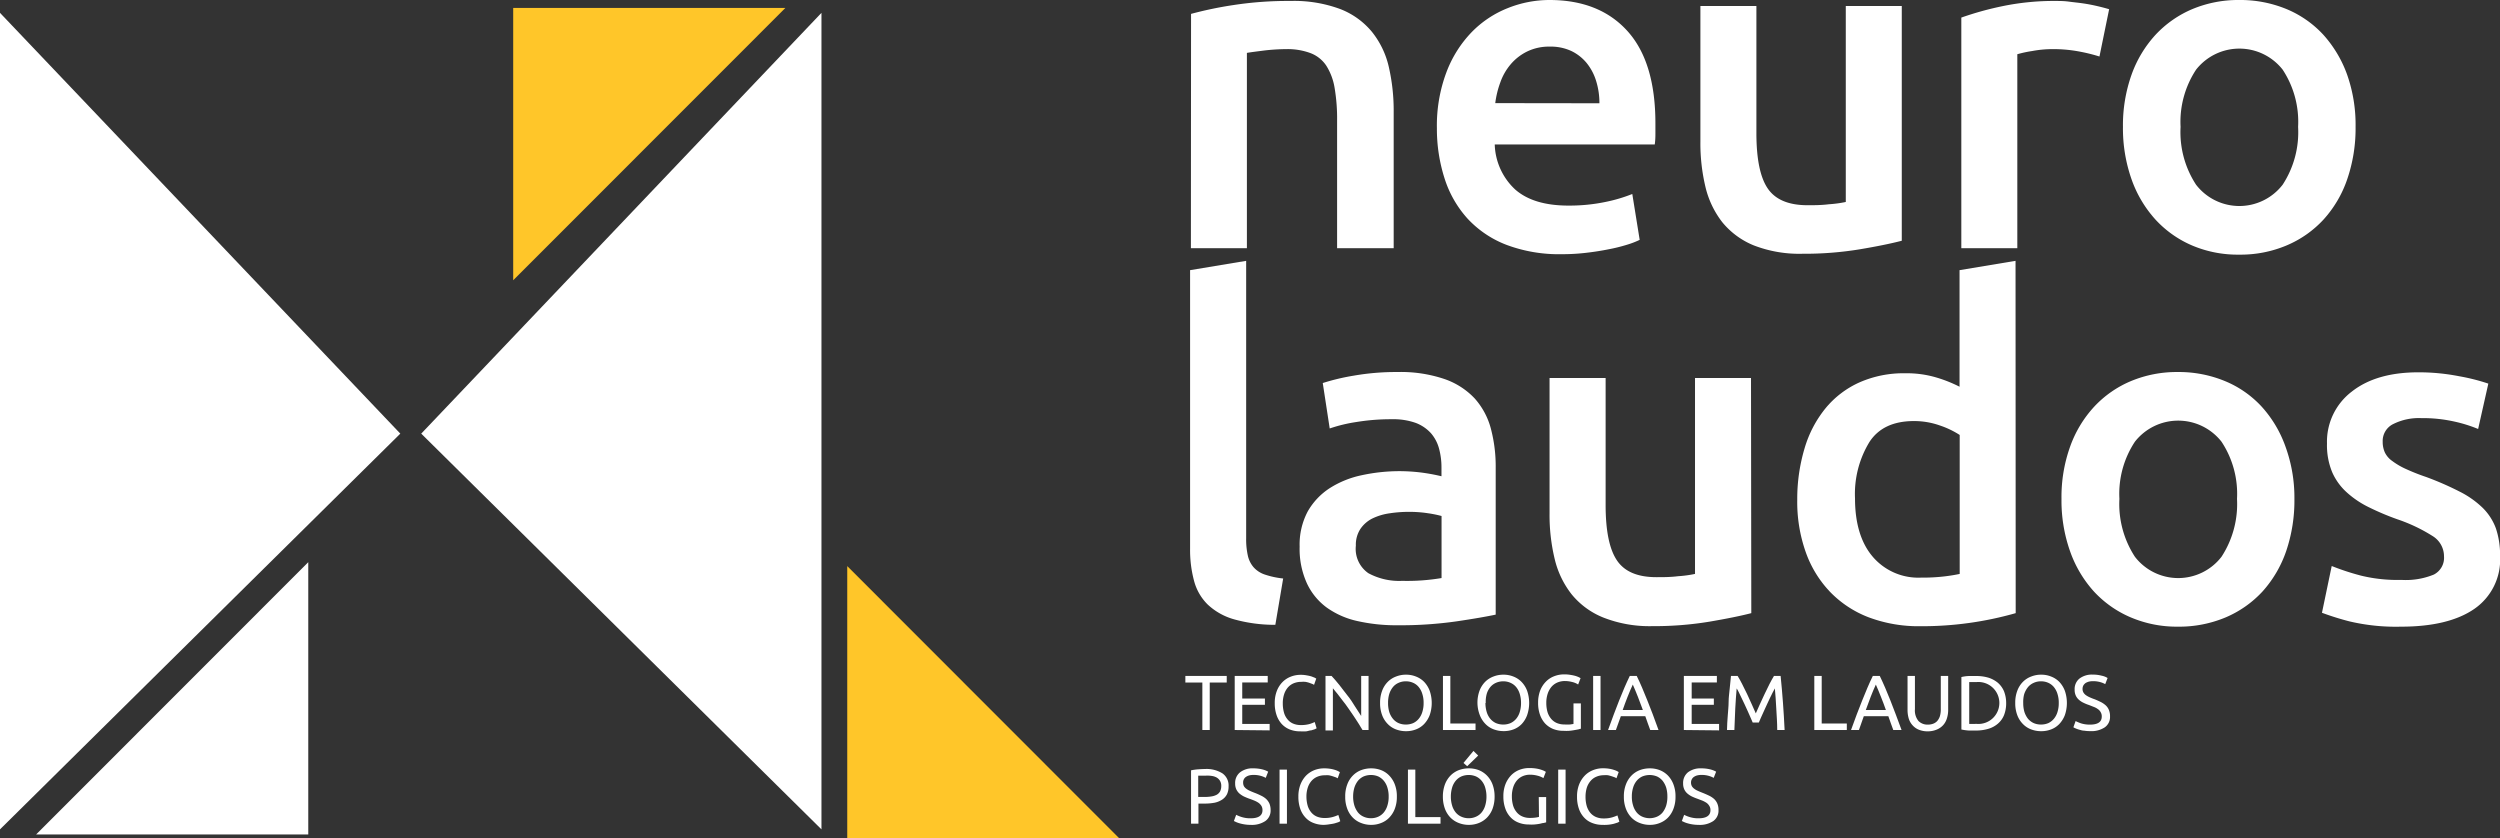 <svg xmlns="http://www.w3.org/2000/svg" viewBox="0 0 338.42 113.5"><rect x="0" y="0" width="338.42" height="113.5" fill="#333333" stroke="none"/><defs><style>.cls-1{fill:#fff;}.cls-2{fill:#ffc629;}</style></defs><g id="Camada_2" data-name="Camada 2"><g id="Camada_1-2" data-name="Camada 1"><path class="cls-1" d="M161.23,1.88a51,51,0,0,1,5.7-1.19A48.73,48.73,0,0,1,174.7.13a17.92,17.92,0,0,1,6.71,1.09,10.44,10.44,0,0,1,4.29,3.07A11.74,11.74,0,0,1,188,9.06a26.49,26.49,0,0,1,.66,6.11V33.6H181V16.36a24.84,24.84,0,0,0-.34-4.48,8,8,0,0,0-1.13-3,4.47,4.47,0,0,0-2.13-1.69,8.89,8.89,0,0,0-3.29-.54,26.58,26.58,0,0,0-3,.19c-1,.13-1.82.23-2.32.32V33.6h-7.58Z"/><path class="cls-1" d="M194.51,17.36a20.5,20.5,0,0,1,1.29-7.58,15.83,15.83,0,0,1,3.41-5.42A14,14,0,0,1,204.1,1.1,15.18,15.18,0,0,1,209.74,0q6.76,0,10.56,4.2t3.79,12.54q0,.61,0,1.41T224,19.56H202.34a8.65,8.65,0,0,0,2.79,6.11c1.65,1.44,4.05,2.16,7.18,2.16a23.94,23.94,0,0,0,5.05-.5,21,21,0,0,0,3.6-1.07l1,6.21a11.62,11.62,0,0,1-1.72.66,22.48,22.48,0,0,1-2.51.62c-.94.19-1.95.35-3,.47a27.81,27.81,0,0,1-3.32.19,20.24,20.24,0,0,1-7.52-1.28,14,14,0,0,1-5.27-3.58,14.73,14.73,0,0,1-3.07-5.39A22,22,0,0,1,194.51,17.36Zm22-3.38a10,10,0,0,0-.44-3,7.19,7.19,0,0,0-1.28-2.44,6.1,6.1,0,0,0-2.07-1.63,6.59,6.59,0,0,0-2.92-.6,6.77,6.77,0,0,0-3.07.66,6.9,6.9,0,0,0-2.22,1.72,7.73,7.73,0,0,0-1.41,2.45,12.63,12.63,0,0,0-.69,2.82Z"/><path class="cls-1" d="M257.44,32.59q-2.19.57-5.7,1.16a45.88,45.88,0,0,1-7.71.6,17.06,17.06,0,0,1-6.62-1.13,10.72,10.72,0,0,1-4.26-3.13,12.45,12.45,0,0,1-2.29-4.8,25.41,25.41,0,0,1-.68-6.11V.81h7.58V18q0,5.27,1.54,7.52t5.35,2.26c.92,0,1.89,0,2.92-.13a15.85,15.85,0,0,0,2.29-.31V.81h7.58Z"/><path class="cls-1" d="M284.2,7.65A23.3,23.3,0,0,0,281.6,7a19,19,0,0,0-3.85-.35,15.05,15.05,0,0,0-2.67.26,16.16,16.16,0,0,0-2,.43V33.6h-7.58V2.38A42.17,42.17,0,0,1,271,.85a34.21,34.21,0,0,1,7.3-.72c.5,0,1.09,0,1.76.09s1.33.15,2,.25,1.32.23,1.95.38,1.12.28,1.5.4Z"/><path class="cls-1" d="M318.87,17.17a21.22,21.22,0,0,1-1.13,7.09,15.59,15.59,0,0,1-3.2,5.45,14.38,14.38,0,0,1-5,3.51,16,16,0,0,1-6.43,1.25,15.77,15.77,0,0,1-6.39-1.25,14.45,14.45,0,0,1-4.95-3.51,16,16,0,0,1-3.23-5.45,20.72,20.72,0,0,1-1.16-7.09,20.44,20.44,0,0,1,1.16-7.05,15.86,15.86,0,0,1,3.26-5.42,14.55,14.55,0,0,1,5-3.48A16.16,16.16,0,0,1,303.13,0a16.43,16.43,0,0,1,6.37,1.22,14.17,14.17,0,0,1,5,3.48,16.28,16.28,0,0,1,3.23,5.42A20.44,20.44,0,0,1,318.87,17.17Zm-7.78,0A12.83,12.83,0,0,0,309,9.43a7.45,7.45,0,0,0-11.72,0,12.83,12.83,0,0,0-2.1,7.74,13,13,0,0,0,2.1,7.84A7.4,7.4,0,0,0,309,25,13,13,0,0,0,311.09,17.17Z"/><path class="cls-1" d="M172.64,84.58a20.46,20.46,0,0,1-5.61-.75,8.61,8.61,0,0,1-3.55-2,7,7,0,0,1-1.84-3.19,16.11,16.11,0,0,1-.54-4.36V36.57l7.59-1.26V72.86a10.2,10.2,0,0,0,.22,2.32,3.59,3.59,0,0,0,.78,1.6,3.53,3.53,0,0,0,1.54,1,11.54,11.54,0,0,0,2.47.53Z"/><path class="cls-1" d="M189.18,50.36a18.45,18.45,0,0,1,6.33.94,10.13,10.13,0,0,1,4.11,2.63A9.93,9.93,0,0,1,201.81,58a20,20,0,0,1,.66,5.29V83.2c-1.17.25-2.93.56-5.29.91a53.64,53.64,0,0,1-8,.53,23.79,23.79,0,0,1-5.39-.56,11.34,11.34,0,0,1-4.17-1.82A8.52,8.52,0,0,1,176.93,79a11.23,11.23,0,0,1-1-5,9.55,9.55,0,0,1,1.09-4.76,9.14,9.14,0,0,1,3-3.17,13,13,0,0,1,4.36-1.75,24.17,24.17,0,0,1,5.17-.54,24.53,24.53,0,0,1,2.63.16,26.07,26.07,0,0,1,2.95.53V63.27a9.81,9.81,0,0,0-.32-2.51,5.28,5.28,0,0,0-1.09-2.1,5.36,5.36,0,0,0-2.07-1.41,9.06,9.06,0,0,0-3.23-.5,28.86,28.86,0,0,0-4.83.38A20.63,20.63,0,0,0,180,58l-.94-6.15a29.85,29.85,0,0,1,4.2-1A33.32,33.32,0,0,1,189.18,50.36Zm.63,28.27a28.23,28.23,0,0,0,5.33-.38v-8.4a15.28,15.28,0,0,0-1.82-.37,16.32,16.32,0,0,0-2.63-.19,16.9,16.9,0,0,0-2.54.19,7.85,7.85,0,0,0-2.32.68,4.25,4.25,0,0,0-1.66,1.42,3.88,3.88,0,0,0-.63,2.28,4,4,0,0,0,1.69,3.73A8.75,8.75,0,0,0,189.81,78.63Z"/><path class="cls-1" d="M237.07,83c-1.46.38-3.36.76-5.7,1.16a45.88,45.88,0,0,1-7.71.6A17.06,17.06,0,0,1,217,83.58a10.64,10.64,0,0,1-4.26-3.14,12.34,12.34,0,0,1-2.29-4.79,25.45,25.45,0,0,1-.69-6.11V51.17h7.59V68.35c0,3.51.51,6,1.54,7.52s2.8,2.26,5.35,2.26c.92,0,1.89,0,2.92-.13a15.85,15.85,0,0,0,2.29-.31V51.17h7.58Z"/><path class="cls-1" d="M272.86,83A46.23,46.23,0,0,1,260,84.77a19.24,19.24,0,0,1-7-1.19,14.41,14.41,0,0,1-5.23-3.42,15,15,0,0,1-3.32-5.39,20.39,20.39,0,0,1-1.16-7.11,23.89,23.89,0,0,1,1-7,15.48,15.48,0,0,1,2.85-5.42,12.64,12.64,0,0,1,4.58-3.48,14.75,14.75,0,0,1,6.2-1.23,14,14,0,0,1,4.2.57,18.48,18.48,0,0,1,3.14,1.25V36.57l7.58-1.26ZM251.11,67.47c0,3.34.79,6,2.38,7.87a8.11,8.11,0,0,0,6.58,2.85,25,25,0,0,0,3.11-.16c.85-.1,1.55-.22,2.1-.34V58.88a11.9,11.9,0,0,0-2.67-1.28,10.36,10.36,0,0,0-3.54-.6c-2.76,0-4.77.94-6,2.82A13.49,13.49,0,0,0,251.11,67.47Z"/><path class="cls-1" d="M310.59,67.53a21.3,21.3,0,0,1-1.12,7.09,15.84,15.84,0,0,1-3.2,5.45,14.51,14.51,0,0,1-5,3.51,16.24,16.24,0,0,1-6.43,1.25,15.94,15.94,0,0,1-6.39-1.25,14.49,14.49,0,0,1-5-3.51,16.06,16.06,0,0,1-3.23-5.45,20.56,20.56,0,0,1-1.16-7.09,20.21,20.21,0,0,1,1.16-7.05,15.76,15.76,0,0,1,3.26-5.42,14.41,14.41,0,0,1,5-3.48,16.12,16.12,0,0,1,6.33-1.22,16.35,16.35,0,0,1,6.36,1.22,14,14,0,0,1,5,3.48,16,16,0,0,1,3.22,5.42A20.21,20.21,0,0,1,310.59,67.53Zm-7.77,0a12.78,12.78,0,0,0-2.1-7.74,7.45,7.45,0,0,0-11.72,0,12.78,12.78,0,0,0-2.1,7.74,13.07,13.07,0,0,0,2.1,7.84,7.4,7.4,0,0,0,11.72,0A13.07,13.07,0,0,0,302.82,67.53Z"/><path class="cls-1" d="M325.07,78.5a10,10,0,0,0,4.39-.72,2.55,2.55,0,0,0,1.38-2.47,3.21,3.21,0,0,0-1.47-2.7,22.18,22.18,0,0,0-4.86-2.32,35.73,35.73,0,0,1-3.79-1.6,12.75,12.75,0,0,1-3-2,8,8,0,0,1-2-2.73,9.5,9.5,0,0,1-.72-3.92A8.52,8.52,0,0,1,318.37,53q3.31-2.6,9-2.6a28.24,28.24,0,0,1,5.52.53,26.88,26.88,0,0,1,3.95,1l-1.38,6.14a19.12,19.12,0,0,0-3.2-1,19.53,19.53,0,0,0-4.51-.47,7.75,7.75,0,0,0-3.76.79,2.55,2.55,0,0,0-1.45,2.41,3.46,3.46,0,0,0,.29,1.44,3,3,0,0,0,1,1.16,9.72,9.72,0,0,0,1.82,1.07,28.16,28.16,0,0,0,2.75,1.09,41.31,41.31,0,0,1,4.58,2,12.52,12.52,0,0,1,3.1,2.19,7.58,7.58,0,0,1,1.79,2.79,11.32,11.32,0,0,1,.56,3.76,8.1,8.1,0,0,1-3.48,7.12c-2.31,1.6-5.63,2.41-9.93,2.41a27.29,27.29,0,0,1-7-.72,37,37,0,0,1-3.7-1.16l1.32-6.33a33.24,33.24,0,0,0,4,1.31A20.81,20.81,0,0,0,325.07,78.5Z"/><path class="cls-1" d="M166.06,91.5v.89h-2.3v6.43h-1V92.39h-2.3V91.5Z"/><path class="cls-1" d="M167.14,98.82V91.5h4.47v.88h-3.45v2.18h3.07v.85h-3.07V98h3.71v.87Z"/><path class="cls-1" d="M176,99a3.71,3.71,0,0,1-1.4-.25,3,3,0,0,1-1.09-.74,3.39,3.39,0,0,1-.7-1.2,4.85,4.85,0,0,1-.25-1.63,4.41,4.41,0,0,1,.28-1.64,3.5,3.5,0,0,1,.75-1.19,3.18,3.18,0,0,1,1.11-.74,3.6,3.6,0,0,1,1.35-.26,4,4,0,0,1,.82.07,5.76,5.76,0,0,1,.64.14l.44.17.23.13-.3.85a1.1,1.1,0,0,0-.27-.14l-.41-.15a3.33,3.33,0,0,0-.5-.12,3.29,3.29,0,0,0-.54,0,2.69,2.69,0,0,0-1.05.2,2.16,2.16,0,0,0-.79.58,2.67,2.67,0,0,0-.5.93,3.87,3.87,0,0,0-.17,1.22,4.46,4.46,0,0,0,.15,1.19,2.41,2.41,0,0,0,.46.92,2,2,0,0,0,.76.6,2.6,2.6,0,0,0,1.08.21,4.25,4.25,0,0,0,1.17-.14,5.2,5.2,0,0,0,.7-.27l.26.85-.26.13-.48.15c-.19,0-.41.09-.66.13A7.12,7.12,0,0,1,176,99Z"/><path class="cls-1" d="M184.44,98.82c-.15-.26-.33-.55-.53-.87s-.42-.66-.65-1-.48-.71-.73-1.06-.49-.71-.74-1l-.72-.94c-.23-.3-.45-.56-.64-.78v5.71h-1V91.5h.82c.33.35.68.76,1.06,1.23s.75,1,1.12,1.45.72,1,1,1.46.61.91.83,1.28V91.5h1v7.32Z"/><path class="cls-1" d="M186.82,95.16a4.48,4.48,0,0,1,.28-1.66,3.33,3.33,0,0,1,.76-1.2,3.08,3.08,0,0,1,1.12-.72,3.61,3.61,0,0,1,1.36-.25,3.5,3.5,0,0,1,1.33.25,3.13,3.13,0,0,1,1.11.72,3.61,3.61,0,0,1,.75,1.2,5.06,5.06,0,0,1,0,3.32,3.66,3.66,0,0,1-.75,1.19,3,3,0,0,1-1.11.73,3.69,3.69,0,0,1-1.33.24,3.81,3.81,0,0,1-1.36-.24,3,3,0,0,1-1.12-.73,3.38,3.38,0,0,1-.76-1.19A4.51,4.51,0,0,1,186.82,95.16Zm1.08,0a4.22,4.22,0,0,0,.16,1.21,2.78,2.78,0,0,0,.49.92,2.11,2.11,0,0,0,.76.59,2.44,2.44,0,0,0,1,.2,2.49,2.49,0,0,0,1-.2,2.16,2.16,0,0,0,.75-.59,2.59,2.59,0,0,0,.48-.92,3.89,3.89,0,0,0,.17-1.21,3.81,3.81,0,0,0-.17-1.21,2.64,2.64,0,0,0-.48-.93,2,2,0,0,0-.75-.58,2.34,2.34,0,0,0-1-.21,2.29,2.29,0,0,0-1,.21,2,2,0,0,0-.76.58,2.83,2.83,0,0,0-.49.93A4.12,4.12,0,0,0,187.9,95.16Z"/><path class="cls-1" d="M199.74,97.94v.88h-4.41V91.5h1v6.44Z"/><path class="cls-1" d="M200,95.16a4.69,4.69,0,0,1,.28-1.66,3.47,3.47,0,0,1,.76-1.2,3.17,3.17,0,0,1,1.12-.72,3.65,3.65,0,0,1,1.36-.25,3.55,3.55,0,0,1,1.34.25,3.09,3.09,0,0,1,1.1.72,3.47,3.47,0,0,1,.76,1.2,5.06,5.06,0,0,1,0,3.32A3.52,3.52,0,0,1,206,98a3,3,0,0,1-1.1.73,3.75,3.75,0,0,1-1.34.24,3.85,3.85,0,0,1-1.36-.24,3.06,3.06,0,0,1-1.12-.73,3.52,3.52,0,0,1-.76-1.19A4.73,4.73,0,0,1,200,95.16Zm1.08,0a4.21,4.21,0,0,0,.17,1.21,2.59,2.59,0,0,0,.48.92,2.2,2.2,0,0,0,.76.59,2.53,2.53,0,0,0,1,.2,2.44,2.44,0,0,0,1-.2,2.2,2.2,0,0,0,.76-.59,2.59,2.59,0,0,0,.48-.92,4.21,4.21,0,0,0,.17-1.21,4.11,4.11,0,0,0-.17-1.21,2.64,2.64,0,0,0-.48-.93,2.06,2.06,0,0,0-.76-.58,2.29,2.29,0,0,0-1-.21,2.37,2.37,0,0,0-1,.21,2.06,2.06,0,0,0-.76.58,2.64,2.64,0,0,0-.48.93A4.11,4.11,0,0,0,201.12,95.16Z"/><path class="cls-1" d="M213,95.22h1v3.42l-.36.1-.55.1a6.6,6.6,0,0,1-.68.09,6.28,6.28,0,0,1-.75,0,3.73,3.73,0,0,1-1.41-.25,3.15,3.15,0,0,1-1.09-.74,3.46,3.46,0,0,1-.7-1.2,4.75,4.75,0,0,1-.25-1.62,4.62,4.62,0,0,1,.28-1.64,3.52,3.52,0,0,1,.76-1.19,3.09,3.09,0,0,1,1.11-.74,3.67,3.67,0,0,1,1.37-.26,4.61,4.61,0,0,1,.88.07,5.72,5.72,0,0,1,.66.14,4,4,0,0,1,.45.17l.24.13-.33.86a2.56,2.56,0,0,0-.81-.34,4.06,4.06,0,0,0-1-.13,2.61,2.61,0,0,0-1,.2A2.21,2.21,0,0,0,210,93a2.85,2.85,0,0,0-.5.93,3.86,3.86,0,0,0-.18,1.22,4.46,4.46,0,0,0,.15,1.19,2.58,2.58,0,0,0,.47.92,2.06,2.06,0,0,0,.77.6,2.6,2.6,0,0,0,1.08.21,5.53,5.53,0,0,0,.76,0L213,98Z"/><path class="cls-1" d="M215.66,91.5h1v7.32h-1Z"/><path class="cls-1" d="M223.39,98.82c-.12-.31-.23-.63-.34-.93s-.21-.62-.33-.94h-3.31l-.67,1.87h-1.06c.28-.77.54-1.49.79-2.15s.48-1.28.72-1.87.47-1.16.7-1.7.48-1.07.73-1.6h.94c.26.53.5,1.06.73,1.6s.47,1.11.7,1.7.48,1.21.73,1.87l.79,2.15Zm-1-2.71c-.23-.62-.45-1.21-.67-1.78s-.46-1.13-.69-1.66c-.25.53-.48,1.08-.71,1.66s-.44,1.16-.66,1.78Z"/><path class="cls-1" d="M227.94,98.82V91.5h4.47v.88H229v2.18H232v.85H229V98h3.71v.87Z"/><path class="cls-1" d="M237.26,97.81l-.28-.65c-.12-.26-.24-.54-.37-.84l-.43-.94-.43-.9c-.13-.29-.26-.54-.37-.77s-.21-.4-.29-.52c-.07.83-.14,1.73-.19,2.7s-.09,2-.12,2.93h-1c0-.63.06-1.27.1-1.91S234,95.63,234,95s.1-1.23.15-1.82.11-1.15.17-1.68h.9c.19.31.4.68.61,1.1s.44.87.66,1.33.43.92.63,1.38.39.88.56,1.26c.17-.38.36-.8.56-1.26s.42-.92.64-1.38.43-.91.65-1.33.42-.79.61-1.1h.9q.36,3.54.54,7.32h-1c0-1-.08-2-.13-2.93s-.11-1.87-.19-2.7l-.28.52c-.12.23-.24.48-.38.77l-.42.9c-.15.32-.3.64-.43.94s-.26.58-.38.84-.21.48-.28.65Z"/><path class="cls-1" d="M250,97.94v.88h-4.4V91.5h1v6.44Z"/><path class="cls-1" d="M256.29,98.82c-.12-.31-.24-.63-.34-.93l-.33-.94H252.3l-.66,1.87h-1.07l.79-2.15c.25-.66.49-1.28.73-1.87s.47-1.16.7-1.7.47-1.07.73-1.6h.94c.25.53.5,1.06.73,1.6s.46,1.11.7,1.7.48,1.21.72,1.87.51,1.38.8,2.15Zm-1-2.71c-.22-.62-.44-1.21-.67-1.78s-.45-1.13-.69-1.66c-.24.53-.48,1.08-.7,1.66s-.44,1.16-.66,1.78Z"/><path class="cls-1" d="M261,99a3.17,3.17,0,0,1-1.25-.22,2.28,2.28,0,0,1-.86-.61,2.39,2.39,0,0,1-.51-.91,4.13,4.13,0,0,1-.16-1.14V91.5h1V96a2.25,2.25,0,0,0,.48,1.6,1.71,1.71,0,0,0,1.27.49,2,2,0,0,0,.71-.12,1.41,1.41,0,0,0,.56-.37,1.93,1.93,0,0,0,.36-.65,3.33,3.33,0,0,0,.12-1V91.5h1v4.6a3.78,3.78,0,0,1-.17,1.14,2.37,2.37,0,0,1-.5.91,2.4,2.4,0,0,1-.87.61A3.12,3.12,0,0,1,261,99Z"/><path class="cls-1" d="M271.57,95.16a4.38,4.38,0,0,1-.29,1.65,3,3,0,0,1-.84,1.16,3.48,3.48,0,0,1-1.29.69,5.7,5.7,0,0,1-1.64.23c-.3,0-.63,0-1,0a6.45,6.45,0,0,1-1-.14v-7.1a5.38,5.38,0,0,1,1-.14c.35,0,.68,0,1,0a5.71,5.71,0,0,1,1.64.22,3.8,3.8,0,0,1,1.29.69,3.18,3.18,0,0,1,.84,1.16A4.4,4.4,0,0,1,271.57,95.16Zm-4,2.83a2.84,2.84,0,1,0,0-5.66h-.67l-.33,0V98l.33,0Z"/><path class="cls-1" d="M272.8,95.16a4.48,4.48,0,0,1,.28-1.66,3.33,3.33,0,0,1,.76-1.2,3.08,3.08,0,0,1,1.12-.72,3.61,3.61,0,0,1,1.36-.25,3.5,3.5,0,0,1,1.33.25,3.13,3.13,0,0,1,1.11.72,3.61,3.61,0,0,1,.75,1.2,5.06,5.06,0,0,1,0,3.32,3.66,3.66,0,0,1-.75,1.19,3,3,0,0,1-1.11.73,3.69,3.69,0,0,1-1.33.24,3.81,3.81,0,0,1-1.36-.24,3,3,0,0,1-1.12-.73,3.38,3.38,0,0,1-.76-1.19A4.51,4.51,0,0,1,272.8,95.16Zm1.08,0a4.22,4.22,0,0,0,.16,1.21,3,3,0,0,0,.48.92,2.23,2.23,0,0,0,.77.59,2.44,2.44,0,0,0,1,.2,2.49,2.49,0,0,0,1-.2,2.26,2.26,0,0,0,.75-.59,2.59,2.59,0,0,0,.48-.92,3.89,3.89,0,0,0,.17-1.21,3.81,3.81,0,0,0-.17-1.21,2.64,2.64,0,0,0-.48-.93,2.11,2.11,0,0,0-.75-.58,2.34,2.34,0,0,0-1-.21,2.29,2.29,0,0,0-1,.21,2.09,2.09,0,0,0-.77.58A3,3,0,0,0,274,94,4.12,4.12,0,0,0,273.88,95.16Z"/><path class="cls-1" d="M282.91,98.09c1.07,0,1.6-.36,1.6-1.09a1.06,1.06,0,0,0-.14-.58A1.17,1.17,0,0,0,284,96a2.22,2.22,0,0,0-.55-.3l-.66-.26a5.75,5.75,0,0,1-.76-.31,2.57,2.57,0,0,1-.62-.41,1.69,1.69,0,0,1-.42-.57,1.86,1.86,0,0,1-.15-.79,1.82,1.82,0,0,1,.65-1.5,2.77,2.77,0,0,1,1.81-.54,4.61,4.61,0,0,1,1.21.15,2.34,2.34,0,0,1,.79.31l-.32.83a3.15,3.15,0,0,0-.66-.27,3.56,3.56,0,0,0-1-.13,2.38,2.38,0,0,0-.55.06,1.85,1.85,0,0,0-.45.19,1.18,1.18,0,0,0-.3.33,1,1,0,0,0-.11.46.94.94,0,0,0,.12.49,1.24,1.24,0,0,0,.33.36,3.17,3.17,0,0,0,.49.28c.18.08.39.17.62.25s.6.25.87.38a3.09,3.09,0,0,1,.68.45,1.74,1.74,0,0,1,.45.63,2.16,2.16,0,0,1,.16.88,1.71,1.71,0,0,1-.7,1.48,3.26,3.26,0,0,1-2,.52,4.92,4.92,0,0,1-.8-.06c-.24,0-.46-.08-.65-.13s-.35-.11-.49-.17a1.87,1.87,0,0,1-.32-.16l.3-.84a6.15,6.15,0,0,0,.74.31A3.92,3.92,0,0,0,282.91,98.09Z"/><path class="cls-1" d="M163.11,104.1a4.06,4.06,0,0,1,2.37.59,2,2,0,0,1,.83,1.75,2.39,2.39,0,0,1-.22,1.08,1.93,1.93,0,0,1-.66.73,3,3,0,0,1-1,.41,7.24,7.24,0,0,1-1.38.12h-.82v2.72h-1v-7.22a6.45,6.45,0,0,1,1-.14C162.49,104.12,162.82,104.1,163.11,104.1Zm.09.9c-.44,0-.77,0-1,0v2.88H163a5.61,5.61,0,0,0,1-.07,2.28,2.28,0,0,0,.71-.23,1.21,1.21,0,0,0,.45-.45,1.58,1.58,0,0,0,.16-.73,1.34,1.34,0,0,0-.17-.7,1.32,1.32,0,0,0-.44-.44,1.92,1.92,0,0,0-.65-.22A4,4,0,0,0,163.2,105Z"/><path class="cls-1" d="M169.29,110.77c1.07,0,1.61-.37,1.61-1.1a1.12,1.12,0,0,0-.14-.57,1.55,1.55,0,0,0-.39-.42,3.26,3.26,0,0,0-.56-.3c-.2-.08-.42-.17-.66-.25s-.52-.2-.76-.31a3.18,3.18,0,0,1-.62-.41,1.83,1.83,0,0,1-.42-.57,1.89,1.89,0,0,1-.15-.79,1.83,1.83,0,0,1,.66-1.5,2.72,2.72,0,0,1,1.8-.54,5,5,0,0,1,1.21.14,3.09,3.09,0,0,1,.8.31l-.33.84a3.15,3.15,0,0,0-.66-.27,3.46,3.46,0,0,0-1-.13,2.44,2.44,0,0,0-.55.06,1.46,1.46,0,0,0-.44.19.84.84,0,0,0-.3.32.87.87,0,0,0-.11.46,1.06,1.06,0,0,0,.11.5,1.21,1.21,0,0,0,.33.35,2.32,2.32,0,0,0,.49.28c.19.09.39.17.62.26a9,9,0,0,1,.87.38,2.84,2.84,0,0,1,.69.45,2,2,0,0,1,.45.63,2.3,2.3,0,0,1,.16.88,1.73,1.73,0,0,1-.71,1.48,3.26,3.26,0,0,1-2,.52,5,5,0,0,1-.8-.06,5.27,5.27,0,0,1-.65-.14,3.46,3.46,0,0,1-.49-.17l-.32-.15.31-.84a4.58,4.58,0,0,0,.74.3A3.83,3.83,0,0,0,169.29,110.77Z"/><path class="cls-1" d="M173.21,104.18h1v7.32h-1Z"/><path class="cls-1" d="M179.2,111.66a3.71,3.71,0,0,1-1.4-.26,2.75,2.75,0,0,1-1.09-.74,3.26,3.26,0,0,1-.7-1.19,4.87,4.87,0,0,1-.25-1.64,4.39,4.39,0,0,1,.28-1.63,3.65,3.65,0,0,1,.75-1.2,3.32,3.32,0,0,1,1.11-.74,3.6,3.6,0,0,1,1.35-.25,5,5,0,0,1,.82.06,4,4,0,0,1,.64.15,2.74,2.74,0,0,1,.43.17l.24.13-.3.84a1.62,1.62,0,0,0-.27-.14l-.41-.14a5.16,5.16,0,0,0-.5-.13,3.27,3.27,0,0,0-.54,0,2.52,2.52,0,0,0-1.05.2,2.16,2.16,0,0,0-.79.58,2.63,2.63,0,0,0-.5.92,3.91,3.91,0,0,0-.17,1.22A4.48,4.48,0,0,0,177,109a2.49,2.49,0,0,0,.46.92,2,2,0,0,0,.76.6,2.6,2.6,0,0,0,1.08.21,3.87,3.87,0,0,0,1.17-.15,5.44,5.44,0,0,0,.7-.26l.26.84a1.81,1.81,0,0,1-.26.14l-.48.15a4.92,4.92,0,0,1-.66.12A5.4,5.4,0,0,1,179.2,111.66Z"/><path class="cls-1" d="M182.1,107.83a4.42,4.42,0,0,1,.28-1.65,3.33,3.33,0,0,1,.76-1.2,3.11,3.11,0,0,1,1.12-.73,3.8,3.8,0,0,1,1.35-.24,3.71,3.71,0,0,1,1.34.24,3,3,0,0,1,1.1.73,3.47,3.47,0,0,1,.76,1.2,4.42,4.42,0,0,1,.28,1.65,4.48,4.48,0,0,1-.28,1.66,3.47,3.47,0,0,1-.76,1.2,3,3,0,0,1-1.1.72,3.51,3.51,0,0,1-1.34.25,3.6,3.6,0,0,1-1.35-.25,3.08,3.08,0,0,1-1.12-.72,3.33,3.33,0,0,1-.76-1.2A4.48,4.48,0,0,1,182.1,107.83Zm1.07,0a4.11,4.11,0,0,0,.17,1.21,3,3,0,0,0,.48.93,2.06,2.06,0,0,0,.76.58,2.37,2.37,0,0,0,1,.21,2.34,2.34,0,0,0,1-.21,2.11,2.11,0,0,0,.75-.58,2.64,2.64,0,0,0,.48-.93,3.81,3.81,0,0,0,.17-1.21,3.89,3.89,0,0,0-.17-1.21,2.59,2.59,0,0,0-.48-.92,2.26,2.26,0,0,0-.75-.59,2.49,2.49,0,0,0-1-.2,2.53,2.53,0,0,0-1,.2,2.2,2.2,0,0,0-.76.59,3,3,0,0,0-.48.92A4.21,4.21,0,0,0,183.17,107.83Z"/><path class="cls-1" d="M195,110.61v.89h-4.41v-7.32h1v6.43Z"/><path class="cls-1" d="M195.32,107.83a4.63,4.63,0,0,1,.28-1.65,3.47,3.47,0,0,1,.76-1.2,3.19,3.19,0,0,1,1.12-.73,3.85,3.85,0,0,1,1.36-.24,3.75,3.75,0,0,1,1.34.24,3.21,3.21,0,0,1,1.1.73,3.47,3.47,0,0,1,.76,1.2,4.63,4.63,0,0,1,.28,1.65,4.69,4.69,0,0,1-.28,1.66,3.47,3.47,0,0,1-.76,1.2,3.18,3.18,0,0,1-1.1.72,3.55,3.55,0,0,1-1.34.25,3.65,3.65,0,0,1-1.36-.25,3.17,3.17,0,0,1-1.12-.72,3.47,3.47,0,0,1-.76-1.2A4.69,4.69,0,0,1,195.32,107.83Zm1.08,0a4.11,4.11,0,0,0,.17,1.21,2.64,2.64,0,0,0,.48.93,2.06,2.06,0,0,0,.76.58,2.37,2.37,0,0,0,1,.21,2.29,2.29,0,0,0,1-.21,2.06,2.06,0,0,0,.76-.58,2.64,2.64,0,0,0,.48-.93,4.11,4.11,0,0,0,.17-1.21,4.21,4.21,0,0,0-.17-1.21,2.59,2.59,0,0,0-.48-.92,2.2,2.2,0,0,0-.76-.59,2.44,2.44,0,0,0-1-.2,2.53,2.53,0,0,0-1,.2,2.2,2.2,0,0,0-.76.59,2.59,2.59,0,0,0-.48.92A4.21,4.21,0,0,0,196.4,107.83Zm3.7-5.55-1.49,1.44-.5-.44,1.35-1.63Z"/><path class="cls-1" d="M208.3,107.9h1v3.42l-.36.09c-.16,0-.35.08-.55.11a6.45,6.45,0,0,1-.69.09,6.06,6.06,0,0,1-.75,0,3.71,3.71,0,0,1-1.4-.26,2.82,2.82,0,0,1-1.09-.74,3.26,3.26,0,0,1-.7-1.19,4.77,4.77,0,0,1-.25-1.63,4.39,4.39,0,0,1,.28-1.63,3.67,3.67,0,0,1,.76-1.2,3.14,3.14,0,0,1,1.11-.74,3.66,3.66,0,0,1,1.37-.25,5.8,5.8,0,0,1,.88.06,4.08,4.08,0,0,1,.66.15,3.61,3.61,0,0,1,.45.17l.24.13-.33.85a3,3,0,0,0-.81-.33,4.06,4.06,0,0,0-1-.13,2.44,2.44,0,0,0-1,.2,2.13,2.13,0,0,0-.78.58,2.63,2.63,0,0,0-.5.92,3.91,3.91,0,0,0-.18,1.22,4.48,4.48,0,0,0,.15,1.2,2.51,2.51,0,0,0,.47.92,2,2,0,0,0,.77.6,2.54,2.54,0,0,0,1.08.21,5.36,5.36,0,0,0,.76-.05,3,3,0,0,0,.44-.09Z"/><path class="cls-1" d="M210.93,104.18h1v7.32h-1Z"/><path class="cls-1" d="M216.93,111.66a3.73,3.73,0,0,1-1.41-.26,2.82,2.82,0,0,1-1.09-.74,3.26,3.26,0,0,1-.7-1.19,4.87,4.87,0,0,1-.25-1.64,4.39,4.39,0,0,1,.28-1.63,3.67,3.67,0,0,1,.76-1.2,3.14,3.14,0,0,1,1.11-.74A3.56,3.56,0,0,1,217,104a5.17,5.17,0,0,1,.82.06,4.18,4.18,0,0,1,.63.15,2.91,2.91,0,0,1,.44.17l.23.13-.3.84a1.62,1.62,0,0,0-.27-.14l-.41-.14a4.93,4.93,0,0,0-.49-.13,3.31,3.31,0,0,0-.55,0,2.51,2.51,0,0,0-1,.2,2.08,2.08,0,0,0-.79.58,2.64,2.64,0,0,0-.51.92,4.23,4.23,0,0,0-.17,1.22,4.48,4.48,0,0,0,.15,1.2,2.65,2.65,0,0,0,.46.92,2.06,2.06,0,0,0,.77.6,2.52,2.52,0,0,0,1.07.21,3.87,3.87,0,0,0,1.17-.15,5.44,5.44,0,0,0,.7-.26l.26.84a1.38,1.38,0,0,1-.26.14l-.48.15a4.92,4.92,0,0,1-.66.12A5.27,5.27,0,0,1,216.93,111.66Z"/><path class="cls-1" d="M219.82,107.83a4.42,4.42,0,0,1,.28-1.65,3.47,3.47,0,0,1,.76-1.2,3.11,3.11,0,0,1,1.12-.73,3.85,3.85,0,0,1,1.36-.24,3.65,3.65,0,0,1,1.33.24,3.15,3.15,0,0,1,1.11.73,3.45,3.45,0,0,1,.75,1.2,4.42,4.42,0,0,1,.28,1.65,4.48,4.48,0,0,1-.28,1.66,3.45,3.45,0,0,1-.75,1.2,3.13,3.13,0,0,1-1.11.72,3.46,3.46,0,0,1-1.33.25,3.65,3.65,0,0,1-1.36-.25,3.08,3.08,0,0,1-1.12-.72,3.47,3.47,0,0,1-.76-1.2A4.48,4.48,0,0,1,219.82,107.83Zm1.08,0a3.81,3.81,0,0,0,.17,1.21,2.64,2.64,0,0,0,.48.93,2.06,2.06,0,0,0,.76.58,2.51,2.51,0,0,0,2,0,2.06,2.06,0,0,0,.76-.58,3,3,0,0,0,.48-.93,4.12,4.12,0,0,0,.16-1.21,4.22,4.22,0,0,0-.16-1.21,3,3,0,0,0-.48-.92,2.2,2.2,0,0,0-.76-.59,2.63,2.63,0,0,0-2,0,2.2,2.2,0,0,0-.76.59,2.59,2.59,0,0,0-.48.92A3.89,3.89,0,0,0,220.9,107.83Z"/><path class="cls-1" d="M229.93,110.77c1.07,0,1.61-.37,1.61-1.1a1,1,0,0,0-.15-.57,1.37,1.37,0,0,0-.38-.42,3.69,3.69,0,0,0-.56-.3l-.66-.25a7.53,7.53,0,0,1-.76-.31,2.9,2.9,0,0,1-.62-.41,1.69,1.69,0,0,1-.42-.57,1.89,1.89,0,0,1-.15-.79,1.85,1.85,0,0,1,.65-1.5,2.77,2.77,0,0,1,1.81-.54,5,5,0,0,1,1.21.14,3.09,3.09,0,0,1,.8.31l-.33.84a3.15,3.15,0,0,0-.66-.27,3.46,3.46,0,0,0-1-.13,2.38,2.38,0,0,0-.55.06,1.36,1.36,0,0,0-.44.19.84.84,0,0,0-.3.32.88.88,0,0,0-.12.46,1,1,0,0,0,.12.5,1.21,1.21,0,0,0,.33.35,2.09,2.09,0,0,0,.49.28c.19.09.39.17.62.26s.6.25.87.38a3,3,0,0,1,.69.45,1.84,1.84,0,0,1,.44.63,2.13,2.13,0,0,1,.16.88,1.72,1.72,0,0,1-.7,1.48,3.26,3.26,0,0,1-2,.52,5,5,0,0,1-.8-.06,4.89,4.89,0,0,1-.65-.14,3.46,3.46,0,0,1-.49-.17l-.32-.15.31-.84a4.22,4.22,0,0,0,.74.3A3.83,3.83,0,0,0,229.93,110.77Z"/><polygon class="cls-1" points="0 112.27 0 1.74 54.19 58.7 0 112.27"/><polygon class="cls-1" points="57.02 58.7 111.2 112.27 111.2 1.74 57.02 58.7"/><polygon class="cls-1" points="41.73 76.1 4.89 112.96 41.73 112.96 41.73 76.1"/><polygon class="cls-2" points="114.69 76.63 151.53 113.5 114.69 113.5 114.69 76.63"/><polygon class="cls-2" points="106.32 1.07 69.47 37.94 69.47 1.07 106.32 1.07"/></g></g></svg>